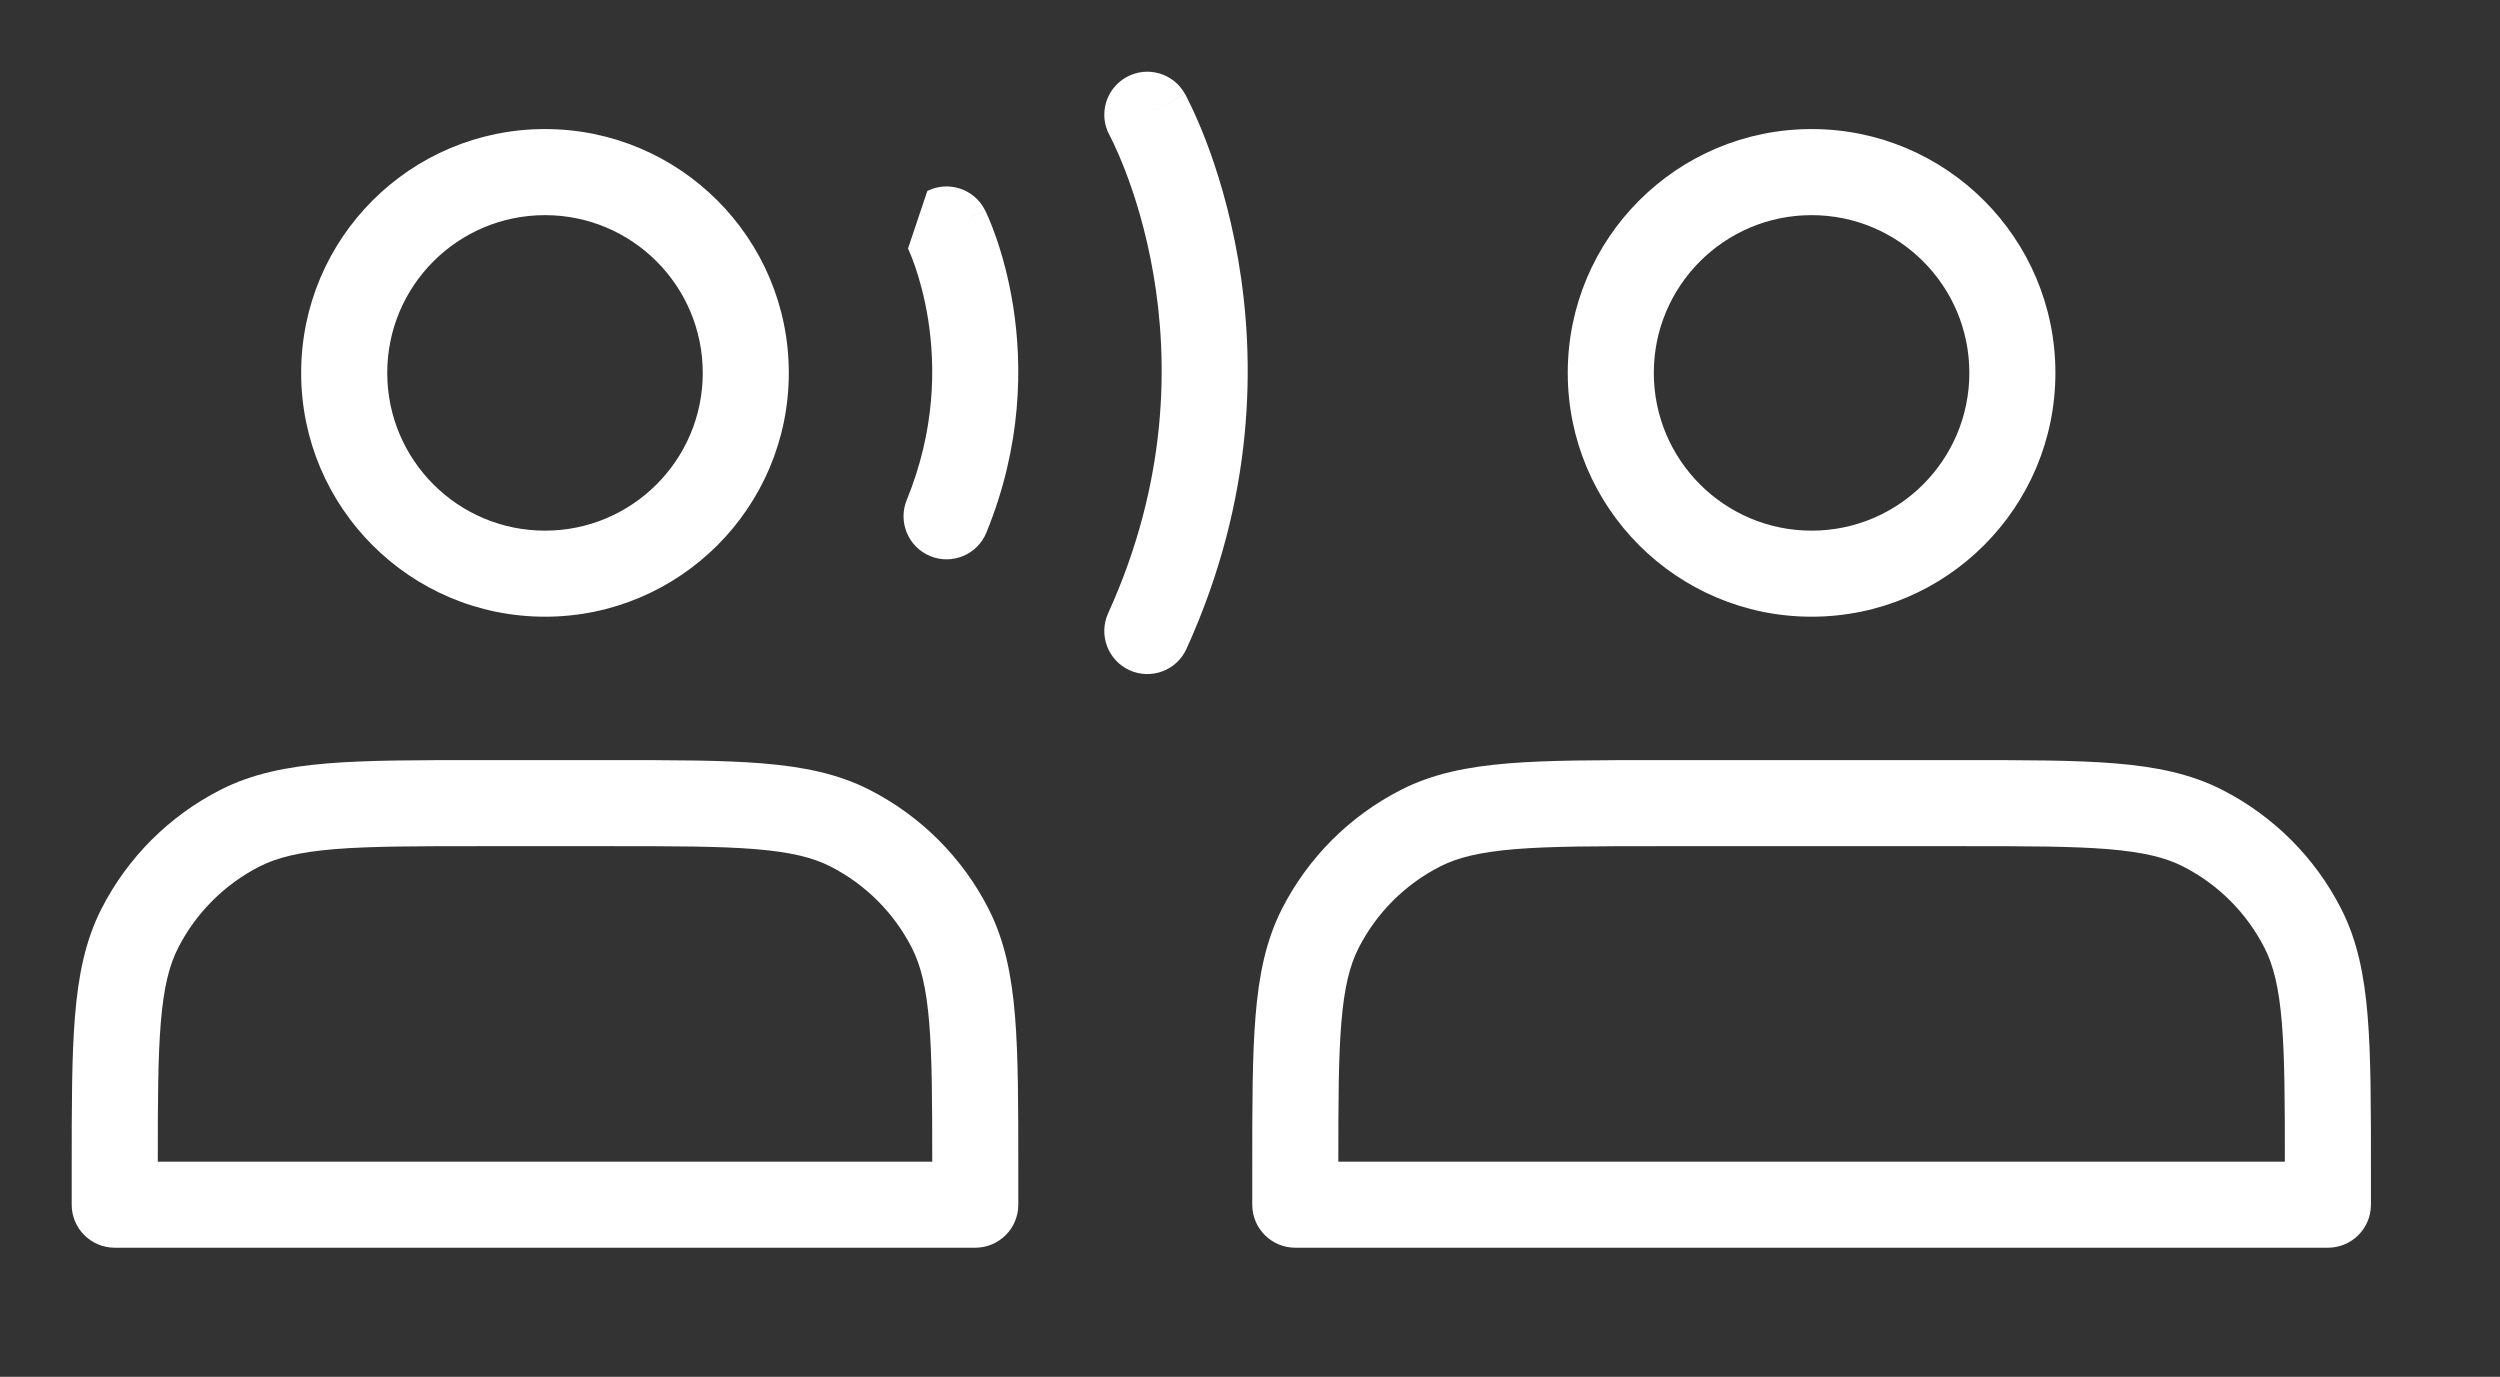 <svg width="69" height="38" viewBox="0 0 69 38" fill="none" xmlns="http://www.w3.org/2000/svg">
<rect x="0" y="0" width="69" height="38" fill="#333333" stroke="none"/>
<path fill-rule="evenodd" clip-rule="evenodd" d="M31.09 2.129C31.663 1.81 32.386 2.017 32.704 2.59L31.666 3.167C32.704 2.59 32.705 2.591 32.705 2.591L32.706 2.592L32.707 2.595L32.711 2.602L32.723 2.624C32.733 2.642 32.745 2.666 32.761 2.696C32.792 2.756 32.834 2.841 32.885 2.949C32.987 3.164 33.125 3.473 33.276 3.865C33.577 4.648 33.934 5.77 34.172 7.151C34.649 9.917 34.647 13.729 32.747 17.908C32.476 18.505 31.772 18.769 31.175 18.498C30.578 18.226 30.314 17.522 30.585 16.925C32.248 13.267 32.246 9.954 31.832 7.554C31.625 6.352 31.314 5.381 31.059 4.717C30.931 4.386 30.818 4.132 30.74 3.967C30.7 3.884 30.67 3.823 30.65 3.785C30.64 3.766 30.634 3.753 30.63 3.746L30.627 3.74C30.31 3.168 30.517 2.447 31.09 2.129ZM15.042 3.562C11.325 3.562 8.312 6.575 8.312 10.292C8.312 14.008 11.325 17.021 15.042 17.021C18.758 17.021 21.771 14.008 21.771 10.292C21.771 6.575 18.758 3.562 15.042 3.562ZM10.688 10.292C10.688 7.887 12.637 5.938 15.042 5.938C17.446 5.938 19.396 7.887 19.396 10.292C19.396 12.696 17.446 14.646 15.042 14.646C12.637 14.646 10.688 12.696 10.688 10.292ZM27.187 5.802C26.894 5.216 26.181 4.978 25.594 5.271L25.061 6.86L25.068 6.875C25.076 6.891 25.089 6.92 25.106 6.961C25.142 7.044 25.194 7.174 25.254 7.346C25.373 7.692 25.521 8.204 25.62 8.841C25.817 10.112 25.818 11.865 25.026 13.8C24.778 14.407 25.069 15.101 25.676 15.349C26.283 15.597 26.976 15.307 27.224 14.7C28.214 12.28 28.215 10.075 27.967 8.477C27.843 7.678 27.657 7.028 27.498 6.569C27.419 6.34 27.346 6.158 27.291 6.029C27.263 5.964 27.239 5.912 27.222 5.874C27.213 5.855 27.206 5.84 27.2 5.828L27.192 5.812L27.19 5.807L27.188 5.804L27.188 5.803C27.188 5.803 27.187 5.802 26.125 6.333L27.187 5.802ZM16.836 20.979H13.248C11.519 20.979 10.149 20.979 9.044 21.069C7.914 21.162 6.959 21.354 6.086 21.799C4.671 22.52 3.52 23.67 2.799 25.085C2.355 25.958 2.162 26.914 2.07 28.043C1.979 29.148 1.979 30.518 1.979 32.248V33.25C1.979 33.906 2.511 34.437 3.167 34.437H26.917C27.573 34.437 28.105 33.906 28.105 33.25V32.248C28.105 30.518 28.105 29.148 28.014 28.043C27.922 26.914 27.729 25.958 27.285 25.085C26.564 23.67 25.413 22.52 23.998 21.799C23.125 21.354 22.17 21.162 21.04 21.069C19.936 20.979 18.565 20.979 16.836 20.979ZM4.915 26.164C5.409 25.195 6.196 24.408 7.164 23.915C7.646 23.669 8.255 23.517 9.237 23.436C10.234 23.355 11.507 23.354 13.3 23.354H16.784C18.577 23.354 19.85 23.355 20.847 23.436C21.829 23.517 22.438 23.669 22.92 23.915C23.888 24.408 24.675 25.195 25.169 26.164C25.414 26.646 25.567 27.254 25.647 28.237C25.725 29.189 25.729 30.393 25.73 32.062H4.355C4.355 30.393 4.359 29.189 4.437 28.237C4.517 27.254 4.67 26.646 4.915 26.164Z" fill="white"/>
<path fill-rule="evenodd" clip-rule="evenodd" d="M50 3.562C46.283 3.562 43.27 6.575 43.27 10.292C43.27 14.008 46.283 17.021 50 17.021C53.716 17.021 56.729 14.008 56.729 10.292C56.729 6.575 53.716 3.562 50 3.562ZM45.645 10.292C45.645 7.887 47.595 5.938 50 5.938C52.404 5.938 54.354 7.887 54.354 10.292C54.354 12.696 52.404 14.646 50 14.646C47.595 14.646 45.645 12.696 45.645 10.292ZM54.169 20.979H45.831C44.102 20.979 42.731 20.979 41.627 21.069C40.497 21.162 39.542 21.354 38.669 21.799C37.254 22.52 36.103 23.67 35.382 25.085C34.938 25.958 34.745 26.914 34.653 28.043C34.562 29.148 34.562 30.518 34.562 32.248V33.25C34.562 33.906 35.094 34.437 35.75 34.437H64.25C64.906 34.437 65.438 33.906 65.438 33.25V32.248C65.438 30.518 65.438 29.148 65.347 28.043C65.255 26.914 65.062 25.958 64.618 25.085C63.897 23.67 62.746 22.52 61.331 21.799C60.458 21.354 59.503 21.162 58.373 21.069C57.269 20.979 55.898 20.979 54.169 20.979ZM37.498 26.164C37.992 25.195 38.779 24.408 39.747 23.915C40.229 23.669 40.838 23.517 41.82 23.436C42.817 23.355 44.09 23.354 45.883 23.354H54.117C55.91 23.354 57.183 23.355 58.18 23.436C59.162 23.517 59.771 23.669 60.253 23.915C61.221 24.408 62.008 25.195 62.502 26.164C62.747 26.646 62.9 27.254 62.98 28.237C63.058 29.189 63.062 30.393 63.062 32.062H36.938C36.938 30.393 36.942 29.189 37.02 28.237C37.1 27.254 37.253 26.646 37.498 26.164Z" fill="white"/>
</svg>
